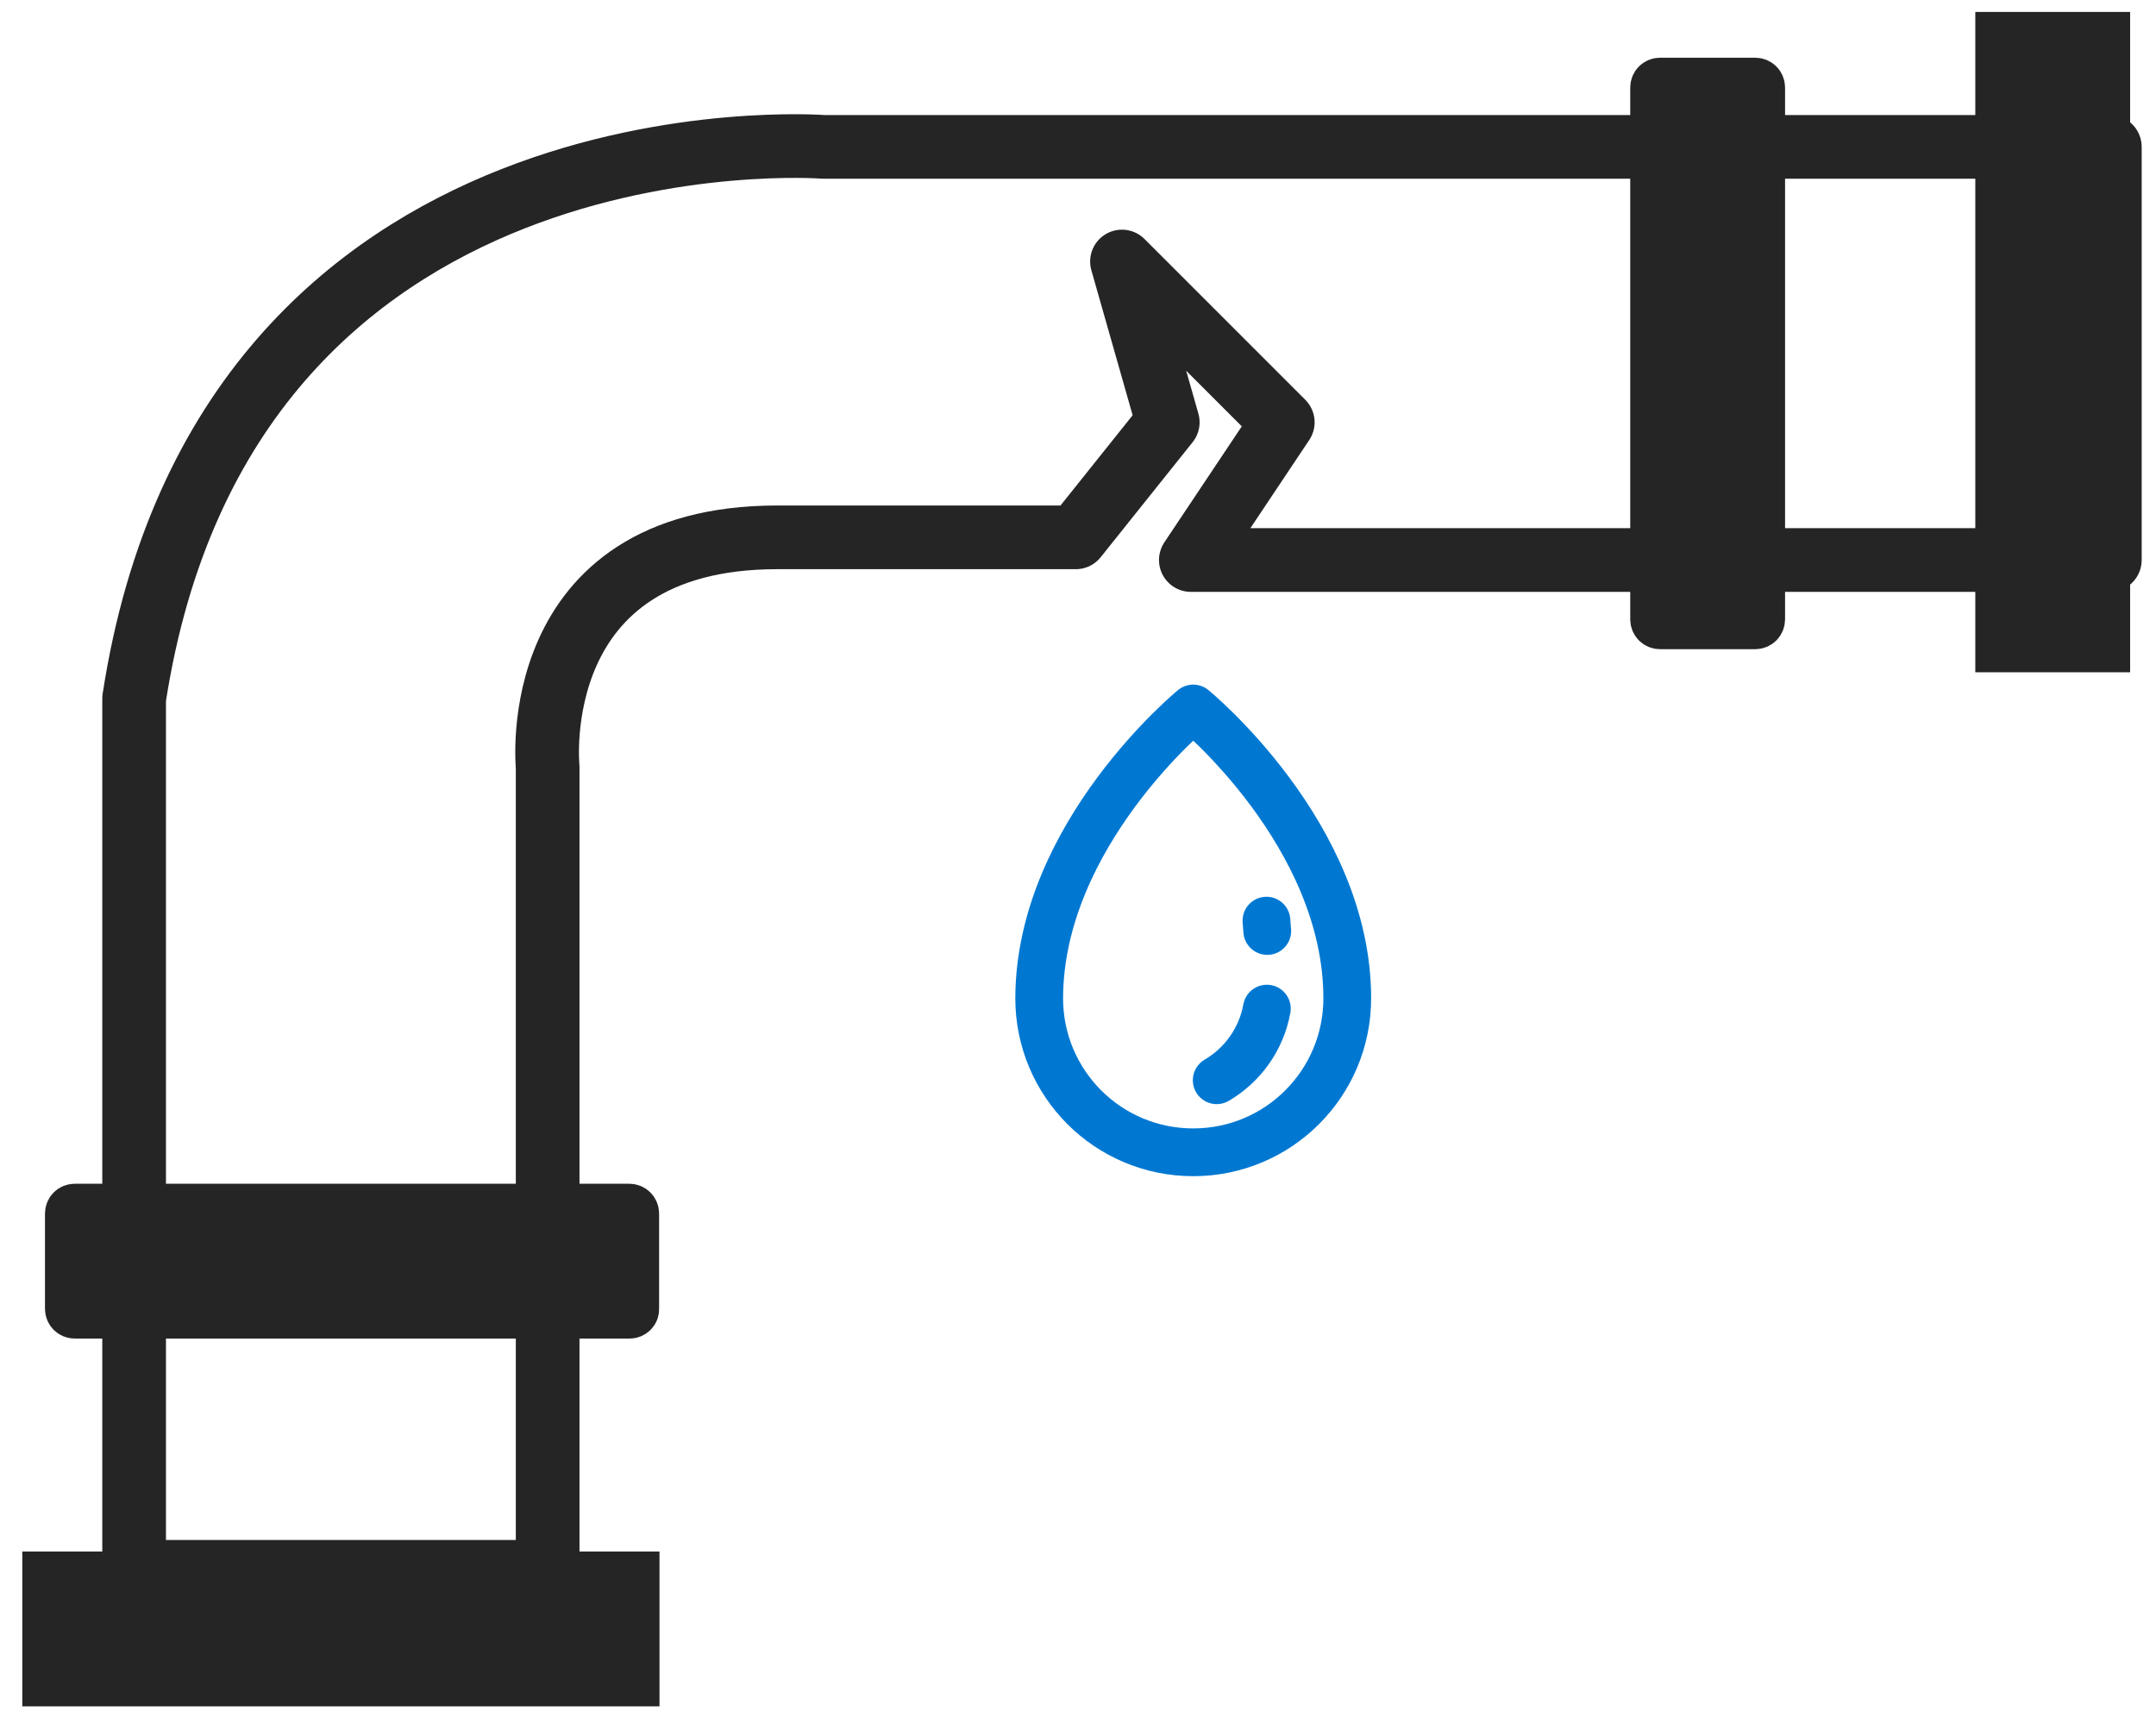 <?xml version="1.0" encoding="utf-8"?>
<!-- Generator: Adobe Illustrator 24.2.3, SVG Export Plug-In . SVG Version: 6.00 Build 0)  -->
<svg version="1.1" id="Capa_1" xmlns="http://www.w3.org/2000/svg" xmlns:xlink="http://www.w3.org/1999/xlink" x="0px" y="0px"
	 viewBox="0 0 541.7 431.7" style="enable-background:new 0 0 541.7 431.7;" xml:space="preserve">
<style type="text/css">
	.st0{fill:none;stroke:#252526;stroke-width:16;stroke-linecap:round;stroke-linejoin:round;stroke-miterlimit:10;}
	.st1{fill:#252526;stroke:#252526;stroke-width:10;stroke-miterlimit:10;}
	.st2{fill:none;stroke:#0078D2;stroke-width:12;stroke-linecap:round;stroke-linejoin:round;stroke-miterlimit:10;}
</style>
<g>
	<path class="st0" d="M530.1,36.9H206.9c0,0-150.1-11.5-173.2,138.6v219.4h103.9V192.7c0,0-5.8-57.7,57.7-57.7s75,0,75,0l23.1-28.9
		l-11.5-40.4l40.4,40.4l-23.1,34.6h230.9V36.9z"/>
	<path class="st1" d="M158.2,331.3H18.8c-1.4,0-2.5-1.1-2.5-2.5v-23.9c0-1.4,1.1-2.5,2.5-2.5h139.3c1.4,0,2.5,1.1,2.5,2.5v23.9
		C160.7,330.2,159.5,331.3,158.2,331.3z"/>
	<path class="st1" d="M441,158.1h-23.9c-1.4,0-2.5-1.1-2.5-2.5V22c0-1.4,1.1-2.5,2.5-2.5H441c1.4,0,2.5,1.1,2.5,2.5v133.6
		C443.5,157,442.4,158.1,441,158.1z"/>
	<rect x="501.3" y="8" class="st1" width="28.9" height="155.9"/>
	<rect x="10.6" y="394.8" class="st1" width="150.1" height="28.9"/>
	<g>
		<path class="st2" d="M318.3,253.4c-1.4,7.7-6.1,14.2-12.6,18"/>
		<line class="st2" x1="318.4" y1="233.9" x2="318.2" y2="231.3"/>
		<path class="st2" d="M299.8,178c0,0,38.7,31.6,38.7,72.8c0,21.4-17.3,38.7-38.7,38.7c-21.4,0-38.7-17.3-38.7-38.7
			C261.2,209.6,299.8,178,299.8,178z"/>
	</g>
</g>
</svg>
